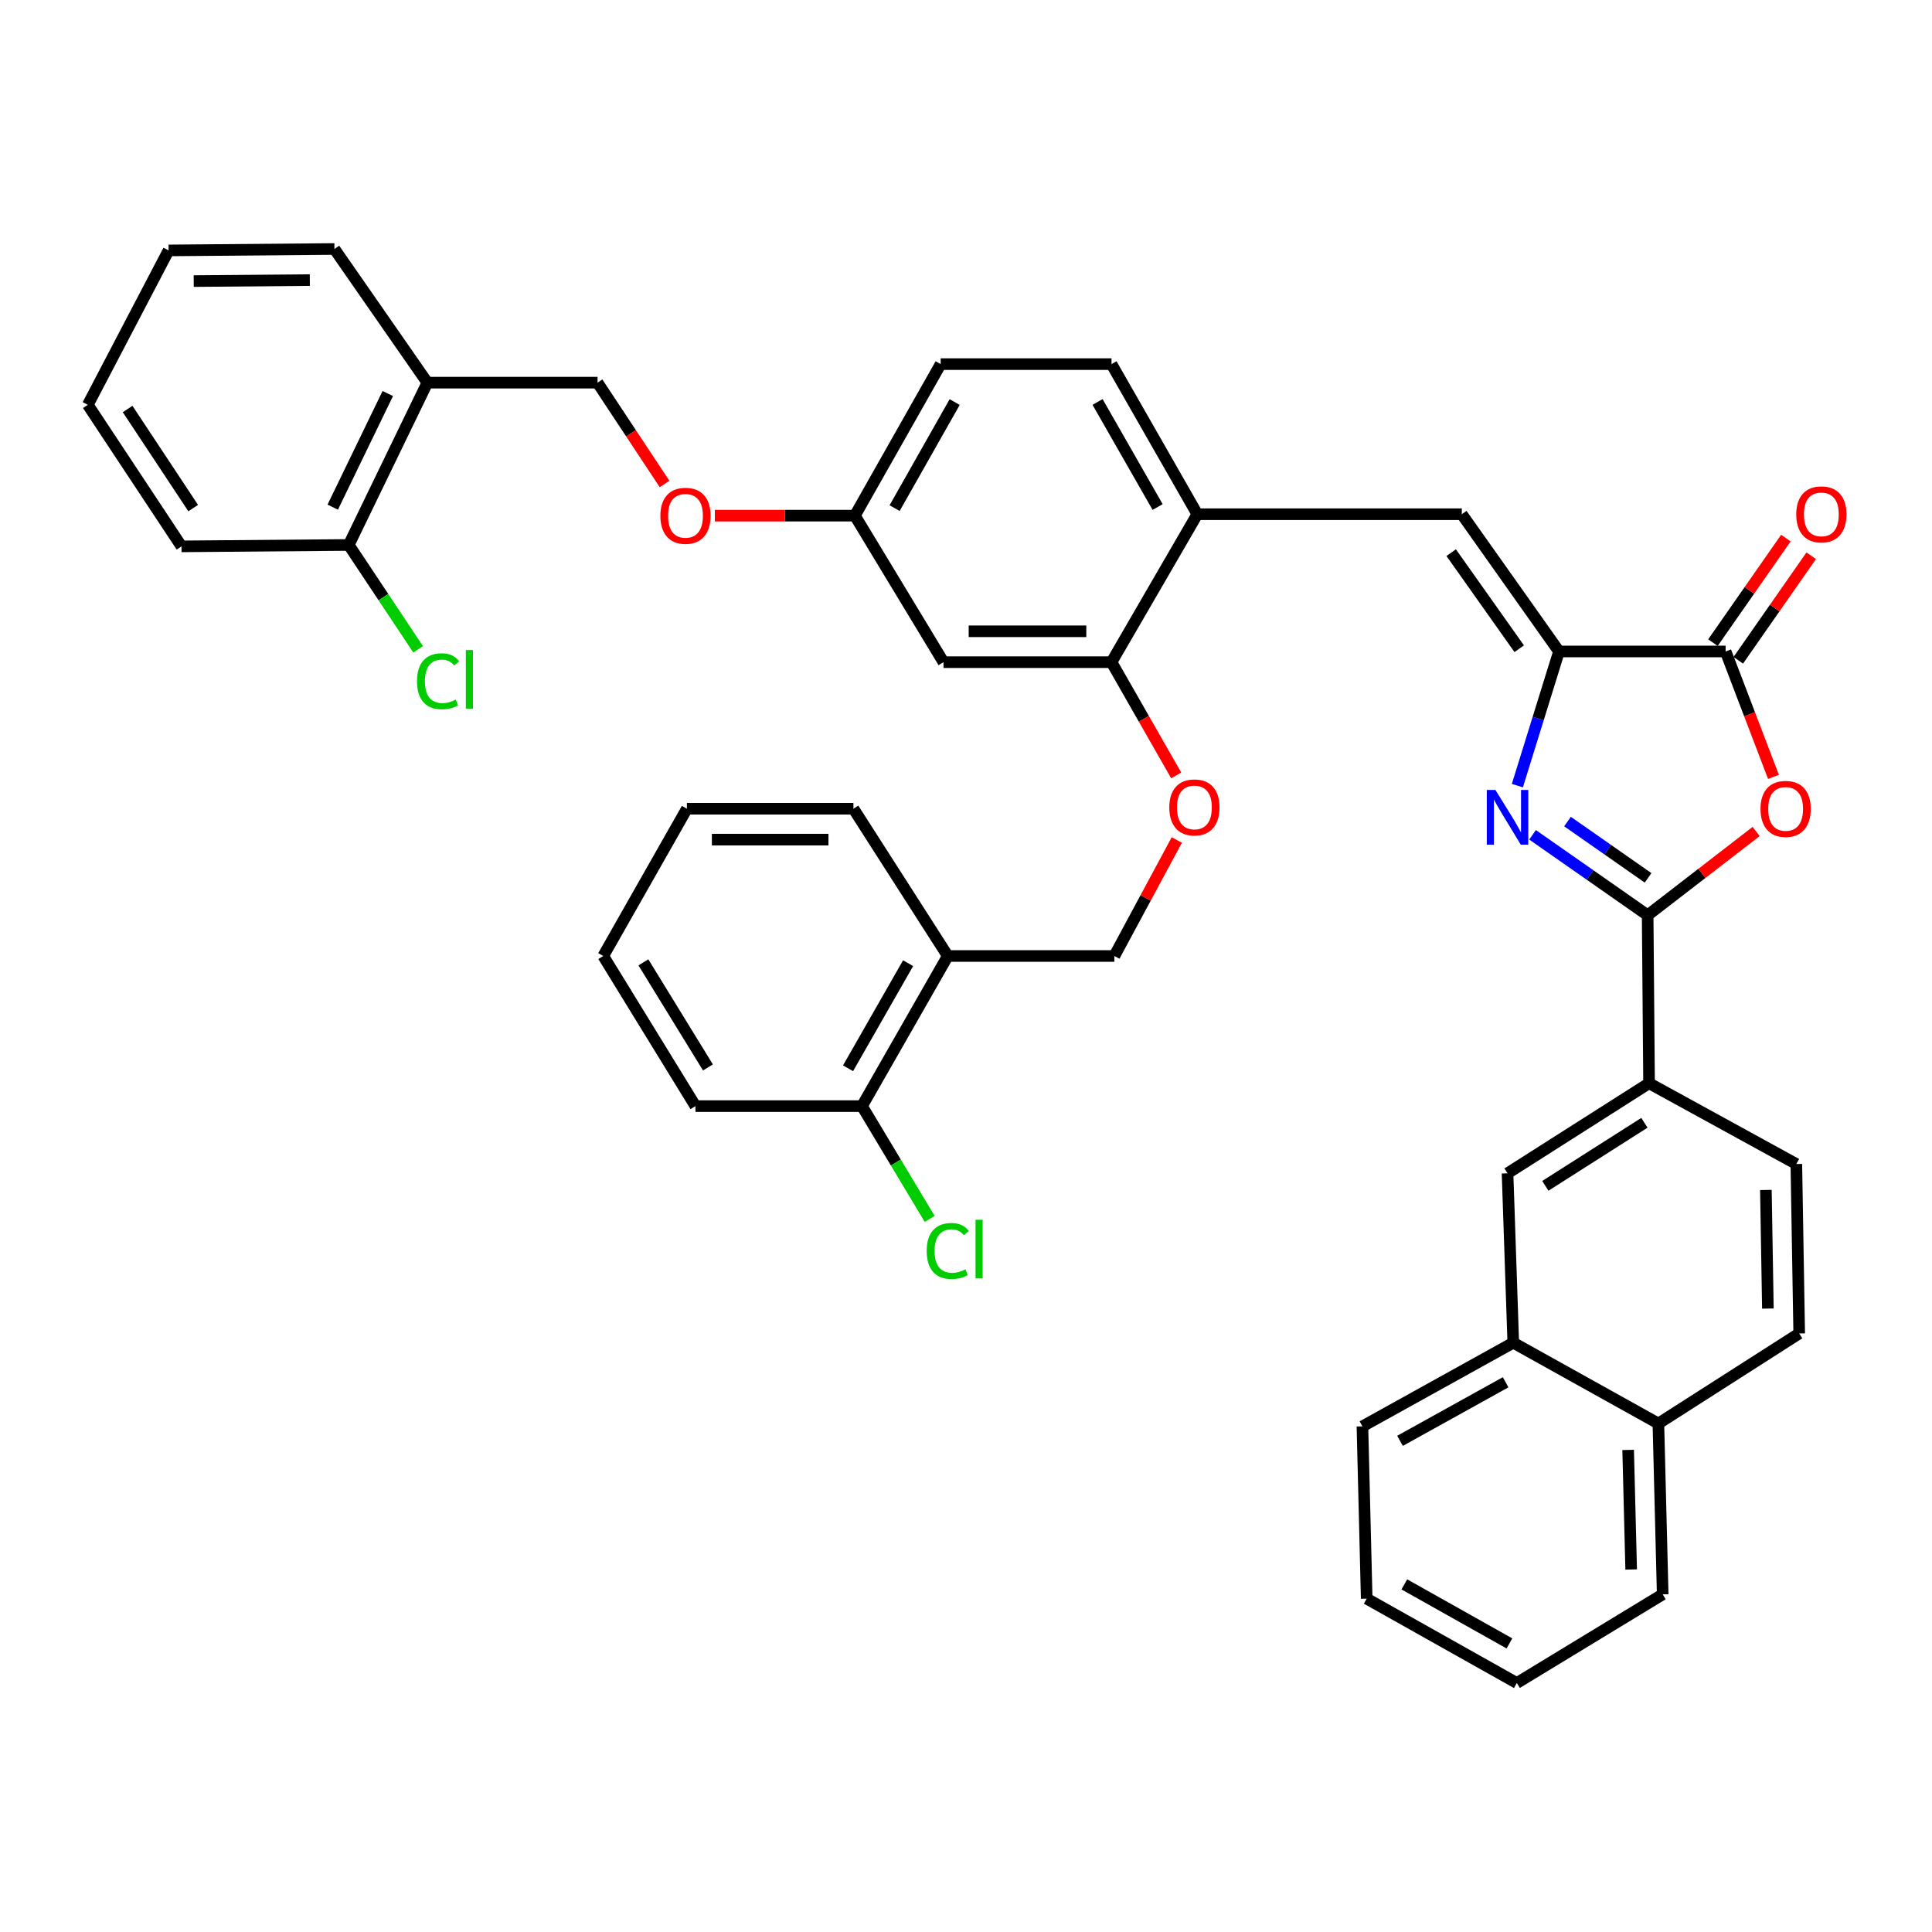 <?xml version='1.0' encoding='iso-8859-1'?>
<svg version='1.1' baseProfile='full'
              xmlns='http://www.w3.org/2000/svg'
                      xmlns:rdkit='http://www.rdkit.org/xml'
                      xmlns:xlink='http://www.w3.org/1999/xlink'
                  xml:space='preserve'
width='1000px' height='1000px' viewBox='0 0 1000 1000'>
<!-- END OF HEADER -->
<rect style='opacity:1.0;fill:#FFFFFF;stroke:none' width='1000' height='1000' x='0' y='0'> </rect>
<path class='bond-0' d='M 793.252,432.096 L 823.038,452.912' style='fill:none;fill-rule:evenodd;stroke:#0000FF;stroke-width:6px;stroke-linecap:butt;stroke-linejoin:miter;stroke-opacity:1' />
<path class='bond-0' d='M 823.038,452.912 L 852.824,473.729' style='fill:none;fill-rule:evenodd;stroke:#000000;stroke-width:6px;stroke-linecap:butt;stroke-linejoin:miter;stroke-opacity:1' />
<path class='bond-0' d='M 811.345,425.237 L 832.196,439.809' style='fill:none;fill-rule:evenodd;stroke:#0000FF;stroke-width:6px;stroke-linecap:butt;stroke-linejoin:miter;stroke-opacity:1' />
<path class='bond-0' d='M 832.196,439.809 L 853.046,454.381' style='fill:none;fill-rule:evenodd;stroke:#000000;stroke-width:6px;stroke-linecap:butt;stroke-linejoin:miter;stroke-opacity:1' />
<path class='bond-1' d='M 785.39,406.637 L 796.162,371.917' style='fill:none;fill-rule:evenodd;stroke:#0000FF;stroke-width:6px;stroke-linecap:butt;stroke-linejoin:miter;stroke-opacity:1' />
<path class='bond-1' d='M 796.162,371.917 L 806.935,337.197' style='fill:none;fill-rule:evenodd;stroke:#000000;stroke-width:6px;stroke-linecap:butt;stroke-linejoin:miter;stroke-opacity:1' />
<path class='bond-2' d='M 852.824,473.729 L 880.904,452.054' style='fill:none;fill-rule:evenodd;stroke:#000000;stroke-width:6px;stroke-linecap:butt;stroke-linejoin:miter;stroke-opacity:1' />
<path class='bond-2' d='M 880.904,452.054 L 908.983,430.379' style='fill:none;fill-rule:evenodd;stroke:#FF0000;stroke-width:6px;stroke-linecap:butt;stroke-linejoin:miter;stroke-opacity:1' />
<path class='bond-5' d='M 852.824,473.729 L 853.552,560.677' style='fill:none;fill-rule:evenodd;stroke:#000000;stroke-width:6px;stroke-linecap:butt;stroke-linejoin:miter;stroke-opacity:1' />
<path class='bond-3' d='M 806.935,337.197 L 893.172,337.197' style='fill:none;fill-rule:evenodd;stroke:#000000;stroke-width:6px;stroke-linecap:butt;stroke-linejoin:miter;stroke-opacity:1' />
<path class='bond-4' d='M 806.935,337.197 L 756.631,266.156' style='fill:none;fill-rule:evenodd;stroke:#000000;stroke-width:6px;stroke-linecap:butt;stroke-linejoin:miter;stroke-opacity:1' />
<path class='bond-4' d='M 786.342,335.779 L 751.13,286.051' style='fill:none;fill-rule:evenodd;stroke:#000000;stroke-width:6px;stroke-linecap:butt;stroke-linejoin:miter;stroke-opacity:1' />
<path class='bond-40' d='M 917.942,402.105 L 905.557,369.651' style='fill:none;fill-rule:evenodd;stroke:#FF0000;stroke-width:6px;stroke-linecap:butt;stroke-linejoin:miter;stroke-opacity:1' />
<path class='bond-40' d='M 905.557,369.651 L 893.172,337.197' style='fill:none;fill-rule:evenodd;stroke:#000000;stroke-width:6px;stroke-linecap:butt;stroke-linejoin:miter;stroke-opacity:1' />
<path class='bond-13' d='M 899.727,341.771 L 918.603,314.713' style='fill:none;fill-rule:evenodd;stroke:#000000;stroke-width:6px;stroke-linecap:butt;stroke-linejoin:miter;stroke-opacity:1' />
<path class='bond-13' d='M 918.603,314.713 L 937.478,287.655' style='fill:none;fill-rule:evenodd;stroke:#FF0000;stroke-width:6px;stroke-linecap:butt;stroke-linejoin:miter;stroke-opacity:1' />
<path class='bond-13' d='M 886.616,332.624 L 905.491,305.566' style='fill:none;fill-rule:evenodd;stroke:#000000;stroke-width:6px;stroke-linecap:butt;stroke-linejoin:miter;stroke-opacity:1' />
<path class='bond-13' d='M 905.491,305.566 L 924.367,278.508' style='fill:none;fill-rule:evenodd;stroke:#FF0000;stroke-width:6px;stroke-linecap:butt;stroke-linejoin:miter;stroke-opacity:1' />
<path class='bond-6' d='M 756.631,266.156 L 619.726,266.156' style='fill:none;fill-rule:evenodd;stroke:#000000;stroke-width:6px;stroke-linecap:butt;stroke-linejoin:miter;stroke-opacity:1' />
<path class='bond-8' d='M 853.552,560.677 L 780.3,607.295' style='fill:none;fill-rule:evenodd;stroke:#000000;stroke-width:6px;stroke-linecap:butt;stroke-linejoin:miter;stroke-opacity:1' />
<path class='bond-8' d='M 851.147,581.156 L 799.871,613.789' style='fill:none;fill-rule:evenodd;stroke:#000000;stroke-width:6px;stroke-linecap:butt;stroke-linejoin:miter;stroke-opacity:1' />
<path class='bond-18' d='M 853.552,560.677 L 929.78,602.499' style='fill:none;fill-rule:evenodd;stroke:#000000;stroke-width:6px;stroke-linecap:butt;stroke-linejoin:miter;stroke-opacity:1' />
<path class='bond-7' d='M 619.726,266.156 L 575.311,342.739' style='fill:none;fill-rule:evenodd;stroke:#000000;stroke-width:6px;stroke-linecap:butt;stroke-linejoin:miter;stroke-opacity:1' />
<path class='bond-20' d='M 619.726,266.156 L 575.311,188.463' style='fill:none;fill-rule:evenodd;stroke:#000000;stroke-width:6px;stroke-linecap:butt;stroke-linejoin:miter;stroke-opacity:1' />
<path class='bond-20' d='M 599.186,262.436 L 568.095,208.051' style='fill:none;fill-rule:evenodd;stroke:#000000;stroke-width:6px;stroke-linecap:butt;stroke-linejoin:miter;stroke-opacity:1' />
<path class='bond-9' d='M 575.311,342.739 L 488.355,342.739' style='fill:none;fill-rule:evenodd;stroke:#000000;stroke-width:6px;stroke-linecap:butt;stroke-linejoin:miter;stroke-opacity:1' />
<path class='bond-9' d='M 562.268,326.753 L 501.398,326.753' style='fill:none;fill-rule:evenodd;stroke:#000000;stroke-width:6px;stroke-linecap:butt;stroke-linejoin:miter;stroke-opacity:1' />
<path class='bond-12' d='M 575.311,342.739 L 592.059,372.048' style='fill:none;fill-rule:evenodd;stroke:#000000;stroke-width:6px;stroke-linecap:butt;stroke-linejoin:miter;stroke-opacity:1' />
<path class='bond-12' d='M 592.059,372.048 L 608.807,401.357' style='fill:none;fill-rule:evenodd;stroke:#FF0000;stroke-width:6px;stroke-linecap:butt;stroke-linejoin:miter;stroke-opacity:1' />
<path class='bond-14' d='M 780.3,607.295 L 783.266,694.988' style='fill:none;fill-rule:evenodd;stroke:#000000;stroke-width:6px;stroke-linecap:butt;stroke-linejoin:miter;stroke-opacity:1' />
<path class='bond-42' d='M 488.355,342.739 L 442.483,266.893' style='fill:none;fill-rule:evenodd;stroke:#000000;stroke-width:6px;stroke-linecap:butt;stroke-linejoin:miter;stroke-opacity:1' />
<path class='bond-10' d='M 490.575,494.822 L 576.794,494.822' style='fill:none;fill-rule:evenodd;stroke:#000000;stroke-width:6px;stroke-linecap:butt;stroke-linejoin:miter;stroke-opacity:1' />
<path class='bond-16' d='M 490.575,494.822 L 446.169,572.524' style='fill:none;fill-rule:evenodd;stroke:#000000;stroke-width:6px;stroke-linecap:butt;stroke-linejoin:miter;stroke-opacity:1' />
<path class='bond-16' d='M 470.034,498.545 L 438.95,552.937' style='fill:none;fill-rule:evenodd;stroke:#000000;stroke-width:6px;stroke-linecap:butt;stroke-linejoin:miter;stroke-opacity:1' />
<path class='bond-29' d='M 490.575,494.822 L 441.737,418.603' style='fill:none;fill-rule:evenodd;stroke:#000000;stroke-width:6px;stroke-linecap:butt;stroke-linejoin:miter;stroke-opacity:1' />
<path class='bond-11' d='M 221.206,198.063 L 309.282,198.063' style='fill:none;fill-rule:evenodd;stroke:#000000;stroke-width:6px;stroke-linecap:butt;stroke-linejoin:miter;stroke-opacity:1' />
<path class='bond-17' d='M 221.206,198.063 L 180.503,282.071' style='fill:none;fill-rule:evenodd;stroke:#000000;stroke-width:6px;stroke-linecap:butt;stroke-linejoin:miter;stroke-opacity:1' />
<path class='bond-17' d='M 200.714,203.694 L 172.222,262.5' style='fill:none;fill-rule:evenodd;stroke:#000000;stroke-width:6px;stroke-linecap:butt;stroke-linejoin:miter;stroke-opacity:1' />
<path class='bond-28' d='M 221.206,198.063 L 173.105,128.878' style='fill:none;fill-rule:evenodd;stroke:#000000;stroke-width:6px;stroke-linecap:butt;stroke-linejoin:miter;stroke-opacity:1' />
<path class='bond-15' d='M 609.106,434.785 L 592.95,464.804' style='fill:none;fill-rule:evenodd;stroke:#FF0000;stroke-width:6px;stroke-linecap:butt;stroke-linejoin:miter;stroke-opacity:1' />
<path class='bond-15' d='M 592.95,464.804 L 576.794,494.822' style='fill:none;fill-rule:evenodd;stroke:#000000;stroke-width:6px;stroke-linecap:butt;stroke-linejoin:miter;stroke-opacity:1' />
<path class='bond-30' d='M 783.266,694.988 L 705.191,738.284' style='fill:none;fill-rule:evenodd;stroke:#000000;stroke-width:6px;stroke-linecap:butt;stroke-linejoin:miter;stroke-opacity:1' />
<path class='bond-30' d='M 779.308,715.463 L 724.655,745.771' style='fill:none;fill-rule:evenodd;stroke:#000000;stroke-width:6px;stroke-linecap:butt;stroke-linejoin:miter;stroke-opacity:1' />
<path class='bond-41' d='M 783.266,694.988 L 858.375,736.81' style='fill:none;fill-rule:evenodd;stroke:#000000;stroke-width:6px;stroke-linecap:butt;stroke-linejoin:miter;stroke-opacity:1' />
<path class='bond-26' d='M 446.169,572.524 L 463.686,601.715' style='fill:none;fill-rule:evenodd;stroke:#000000;stroke-width:6px;stroke-linecap:butt;stroke-linejoin:miter;stroke-opacity:1' />
<path class='bond-26' d='M 463.686,601.715 L 481.203,630.906' style='fill:none;fill-rule:evenodd;stroke:#00CC00;stroke-width:6px;stroke-linecap:butt;stroke-linejoin:miter;stroke-opacity:1' />
<path class='bond-31' d='M 446.169,572.524 L 359.967,572.524' style='fill:none;fill-rule:evenodd;stroke:#000000;stroke-width:6px;stroke-linecap:butt;stroke-linejoin:miter;stroke-opacity:1' />
<path class='bond-25' d='M 180.503,282.071 L 198.461,309.081' style='fill:none;fill-rule:evenodd;stroke:#000000;stroke-width:6px;stroke-linecap:butt;stroke-linejoin:miter;stroke-opacity:1' />
<path class='bond-25' d='M 198.461,309.081 L 216.419,336.09' style='fill:none;fill-rule:evenodd;stroke:#00CC00;stroke-width:6px;stroke-linecap:butt;stroke-linejoin:miter;stroke-opacity:1' />
<path class='bond-32' d='M 180.503,282.071 L 93.937,282.8' style='fill:none;fill-rule:evenodd;stroke:#000000;stroke-width:6px;stroke-linecap:butt;stroke-linejoin:miter;stroke-opacity:1' />
<path class='bond-23' d='M 929.78,602.499 L 931.264,690.192' style='fill:none;fill-rule:evenodd;stroke:#000000;stroke-width:6px;stroke-linecap:butt;stroke-linejoin:miter;stroke-opacity:1' />
<path class='bond-23' d='M 914.019,615.923 L 915.057,677.309' style='fill:none;fill-rule:evenodd;stroke:#000000;stroke-width:6px;stroke-linecap:butt;stroke-linejoin:miter;stroke-opacity:1' />
<path class='bond-19' d='M 309.282,198.063 L 326.626,224.287' style='fill:none;fill-rule:evenodd;stroke:#000000;stroke-width:6px;stroke-linecap:butt;stroke-linejoin:miter;stroke-opacity:1' />
<path class='bond-19' d='M 326.626,224.287 L 343.971,250.51' style='fill:none;fill-rule:evenodd;stroke:#FF0000;stroke-width:6px;stroke-linecap:butt;stroke-linejoin:miter;stroke-opacity:1' />
<path class='bond-27' d='M 575.311,188.463 L 486.889,188.463' style='fill:none;fill-rule:evenodd;stroke:#000000;stroke-width:6px;stroke-linecap:butt;stroke-linejoin:miter;stroke-opacity:1' />
<path class='bond-21' d='M 858.375,736.81 L 931.264,690.192' style='fill:none;fill-rule:evenodd;stroke:#000000;stroke-width:6px;stroke-linecap:butt;stroke-linejoin:miter;stroke-opacity:1' />
<path class='bond-33' d='M 858.375,736.81 L 860.604,825.232' style='fill:none;fill-rule:evenodd;stroke:#000000;stroke-width:6px;stroke-linecap:butt;stroke-linejoin:miter;stroke-opacity:1' />
<path class='bond-33' d='M 842.728,750.476 L 844.289,812.372' style='fill:none;fill-rule:evenodd;stroke:#000000;stroke-width:6px;stroke-linecap:butt;stroke-linejoin:miter;stroke-opacity:1' />
<path class='bond-22' d='M 442.483,266.893 L 486.889,188.463' style='fill:none;fill-rule:evenodd;stroke:#000000;stroke-width:6px;stroke-linecap:butt;stroke-linejoin:miter;stroke-opacity:1' />
<path class='bond-22' d='M 463.055,263.005 L 494.14,208.104' style='fill:none;fill-rule:evenodd;stroke:#000000;stroke-width:6px;stroke-linecap:butt;stroke-linejoin:miter;stroke-opacity:1' />
<path class='bond-24' d='M 442.483,266.893 L 406.241,266.893' style='fill:none;fill-rule:evenodd;stroke:#000000;stroke-width:6px;stroke-linecap:butt;stroke-linejoin:miter;stroke-opacity:1' />
<path class='bond-24' d='M 406.241,266.893 L 369.999,266.893' style='fill:none;fill-rule:evenodd;stroke:#FF0000;stroke-width:6px;stroke-linecap:butt;stroke-linejoin:miter;stroke-opacity:1' />
<path class='bond-35' d='M 173.105,128.878 L 87.259,129.616' style='fill:none;fill-rule:evenodd;stroke:#000000;stroke-width:6px;stroke-linecap:butt;stroke-linejoin:miter;stroke-opacity:1' />
<path class='bond-35' d='M 160.365,144.975 L 100.273,145.491' style='fill:none;fill-rule:evenodd;stroke:#000000;stroke-width:6px;stroke-linecap:butt;stroke-linejoin:miter;stroke-opacity:1' />
<path class='bond-34' d='M 441.737,418.603 L 355.535,418.603' style='fill:none;fill-rule:evenodd;stroke:#000000;stroke-width:6px;stroke-linecap:butt;stroke-linejoin:miter;stroke-opacity:1' />
<path class='bond-34' d='M 428.807,434.589 L 368.465,434.589' style='fill:none;fill-rule:evenodd;stroke:#000000;stroke-width:6px;stroke-linecap:butt;stroke-linejoin:miter;stroke-opacity:1' />
<path class='bond-36' d='M 705.191,738.284 L 707.402,827.461' style='fill:none;fill-rule:evenodd;stroke:#000000;stroke-width:6px;stroke-linecap:butt;stroke-linejoin:miter;stroke-opacity:1' />
<path class='bond-44' d='M 359.967,572.524 L 312.239,494.822' style='fill:none;fill-rule:evenodd;stroke:#000000;stroke-width:6px;stroke-linecap:butt;stroke-linejoin:miter;stroke-opacity:1' />
<path class='bond-44' d='M 366.43,552.502 L 333.02,498.11' style='fill:none;fill-rule:evenodd;stroke:#000000;stroke-width:6px;stroke-linecap:butt;stroke-linejoin:miter;stroke-opacity:1' />
<path class='bond-45' d='M 93.937,282.8 L 45.455,209.538' style='fill:none;fill-rule:evenodd;stroke:#000000;stroke-width:6px;stroke-linecap:butt;stroke-linejoin:miter;stroke-opacity:1' />
<path class='bond-45' d='M 99.996,262.988 L 66.058,211.705' style='fill:none;fill-rule:evenodd;stroke:#000000;stroke-width:6px;stroke-linecap:butt;stroke-linejoin:miter;stroke-opacity:1' />
<path class='bond-39' d='M 860.604,825.232 L 785.104,871.122' style='fill:none;fill-rule:evenodd;stroke:#000000;stroke-width:6px;stroke-linecap:butt;stroke-linejoin:miter;stroke-opacity:1' />
<path class='bond-38' d='M 355.535,418.603 L 312.239,494.822' style='fill:none;fill-rule:evenodd;stroke:#000000;stroke-width:6px;stroke-linecap:butt;stroke-linejoin:miter;stroke-opacity:1' />
<path class='bond-37' d='M 87.259,129.616 L 45.455,209.538' style='fill:none;fill-rule:evenodd;stroke:#000000;stroke-width:6px;stroke-linecap:butt;stroke-linejoin:miter;stroke-opacity:1' />
<path class='bond-43' d='M 707.402,827.461 L 785.104,871.122' style='fill:none;fill-rule:evenodd;stroke:#000000;stroke-width:6px;stroke-linecap:butt;stroke-linejoin:miter;stroke-opacity:1' />
<path class='bond-43' d='M 726.889,820.073 L 781.28,850.636' style='fill:none;fill-rule:evenodd;stroke:#000000;stroke-width:6px;stroke-linecap:butt;stroke-linejoin:miter;stroke-opacity:1' />
<path  class='atom-0' d='M 774.04 408.884
L 783.32 423.884
Q 784.24 425.364, 785.72 428.044
Q 787.2 430.724, 787.28 430.884
L 787.28 408.884
L 791.04 408.884
L 791.04 437.204
L 787.16 437.204
L 777.2 420.804
Q 776.04 418.884, 774.8 416.684
Q 773.6 414.484, 773.24 413.804
L 773.24 437.204
L 769.56 437.204
L 769.56 408.884
L 774.04 408.884
' fill='#0000FF'/>
<path  class='atom-3' d='M 911.238 418.683
Q 911.238 411.883, 914.598 408.083
Q 917.958 404.283, 924.238 404.283
Q 930.518 404.283, 933.878 408.083
Q 937.238 411.883, 937.238 418.683
Q 937.238 425.563, 933.838 429.483
Q 930.438 433.363, 924.238 433.363
Q 917.998 433.363, 914.598 429.483
Q 911.238 425.603, 911.238 418.683
M 924.238 430.163
Q 928.558 430.163, 930.878 427.283
Q 933.238 424.363, 933.238 418.683
Q 933.238 413.123, 930.878 410.323
Q 928.558 407.483, 924.238 407.483
Q 919.918 407.483, 917.558 410.283
Q 915.238 413.083, 915.238 418.683
Q 915.238 424.403, 917.558 427.283
Q 919.918 430.163, 924.238 430.163
' fill='#FF0000'/>
<path  class='atom-13' d='M 605.225 417.919
Q 605.225 411.119, 608.585 407.319
Q 611.945 403.519, 618.225 403.519
Q 624.505 403.519, 627.865 407.319
Q 631.225 411.119, 631.225 417.919
Q 631.225 424.799, 627.825 428.719
Q 624.425 432.599, 618.225 432.599
Q 611.985 432.599, 608.585 428.719
Q 605.225 424.839, 605.225 417.919
M 618.225 429.399
Q 622.545 429.399, 624.865 426.519
Q 627.225 423.599, 627.225 417.919
Q 627.225 412.359, 624.865 409.559
Q 622.545 406.719, 618.225 406.719
Q 613.905 406.719, 611.545 409.519
Q 609.225 412.319, 609.225 417.919
Q 609.225 423.639, 611.545 426.519
Q 613.905 429.399, 618.225 429.399
' fill='#FF0000'/>
<path  class='atom-14' d='M 929.729 266.236
Q 929.729 259.436, 933.089 255.636
Q 936.449 251.836, 942.729 251.836
Q 949.009 251.836, 952.369 255.636
Q 955.729 259.436, 955.729 266.236
Q 955.729 273.116, 952.329 277.036
Q 948.929 280.916, 942.729 280.916
Q 936.489 280.916, 933.089 277.036
Q 929.729 273.156, 929.729 266.236
M 942.729 277.716
Q 947.049 277.716, 949.369 274.836
Q 951.729 271.916, 951.729 266.236
Q 951.729 260.676, 949.369 257.876
Q 947.049 255.036, 942.729 255.036
Q 938.409 255.036, 936.049 257.836
Q 933.729 260.636, 933.729 266.236
Q 933.729 271.956, 936.049 274.836
Q 938.409 277.716, 942.729 277.716
' fill='#FF0000'/>
<path  class='atom-25' d='M 341.807 266.973
Q 341.807 260.173, 345.167 256.373
Q 348.527 252.573, 354.807 252.573
Q 361.087 252.573, 364.447 256.373
Q 367.807 260.173, 367.807 266.973
Q 367.807 273.853, 364.407 277.773
Q 361.007 281.653, 354.807 281.653
Q 348.567 281.653, 345.167 277.773
Q 341.807 273.893, 341.807 266.973
M 354.807 278.453
Q 359.127 278.453, 361.447 275.573
Q 363.807 272.653, 363.807 266.973
Q 363.807 261.413, 361.447 258.613
Q 359.127 255.773, 354.807 255.773
Q 350.487 255.773, 348.127 258.573
Q 345.807 261.373, 345.807 266.973
Q 345.807 272.693, 348.127 275.573
Q 350.487 278.453, 354.807 278.453
' fill='#FF0000'/>
<path  class='atom-26' d='M 215.837 352.618
Q 215.837 345.578, 219.117 341.898
Q 222.437 338.178, 228.717 338.178
Q 234.557 338.178, 237.677 342.298
L 235.037 344.458
Q 232.757 341.458, 228.717 341.458
Q 224.437 341.458, 222.157 344.338
Q 219.917 347.178, 219.917 352.618
Q 219.917 358.218, 222.237 361.098
Q 224.597 363.978, 229.157 363.978
Q 232.277 363.978, 235.917 362.098
L 237.037 365.098
Q 235.557 366.058, 233.317 366.618
Q 231.077 367.178, 228.597 367.178
Q 222.437 367.178, 219.117 363.418
Q 215.837 359.658, 215.837 352.618
' fill='#00CC00'/>
<path  class='atom-26' d='M 241.117 336.458
L 244.797 336.458
L 244.797 366.818
L 241.117 366.818
L 241.117 336.458
' fill='#00CC00'/>
<path  class='atom-27' d='M 479.655 647.503
Q 479.655 640.463, 482.935 636.783
Q 486.255 633.063, 492.535 633.063
Q 498.375 633.063, 501.495 637.183
L 498.855 639.343
Q 496.575 636.343, 492.535 636.343
Q 488.255 636.343, 485.975 639.223
Q 483.735 642.063, 483.735 647.503
Q 483.735 653.103, 486.055 655.983
Q 488.415 658.863, 492.975 658.863
Q 496.095 658.863, 499.735 656.983
L 500.855 659.983
Q 499.375 660.943, 497.135 661.503
Q 494.895 662.063, 492.415 662.063
Q 486.255 662.063, 482.935 658.303
Q 479.655 654.543, 479.655 647.503
' fill='#00CC00'/>
<path  class='atom-27' d='M 504.935 631.343
L 508.615 631.343
L 508.615 661.703
L 504.935 661.703
L 504.935 631.343
' fill='#00CC00'/>
</svg>

